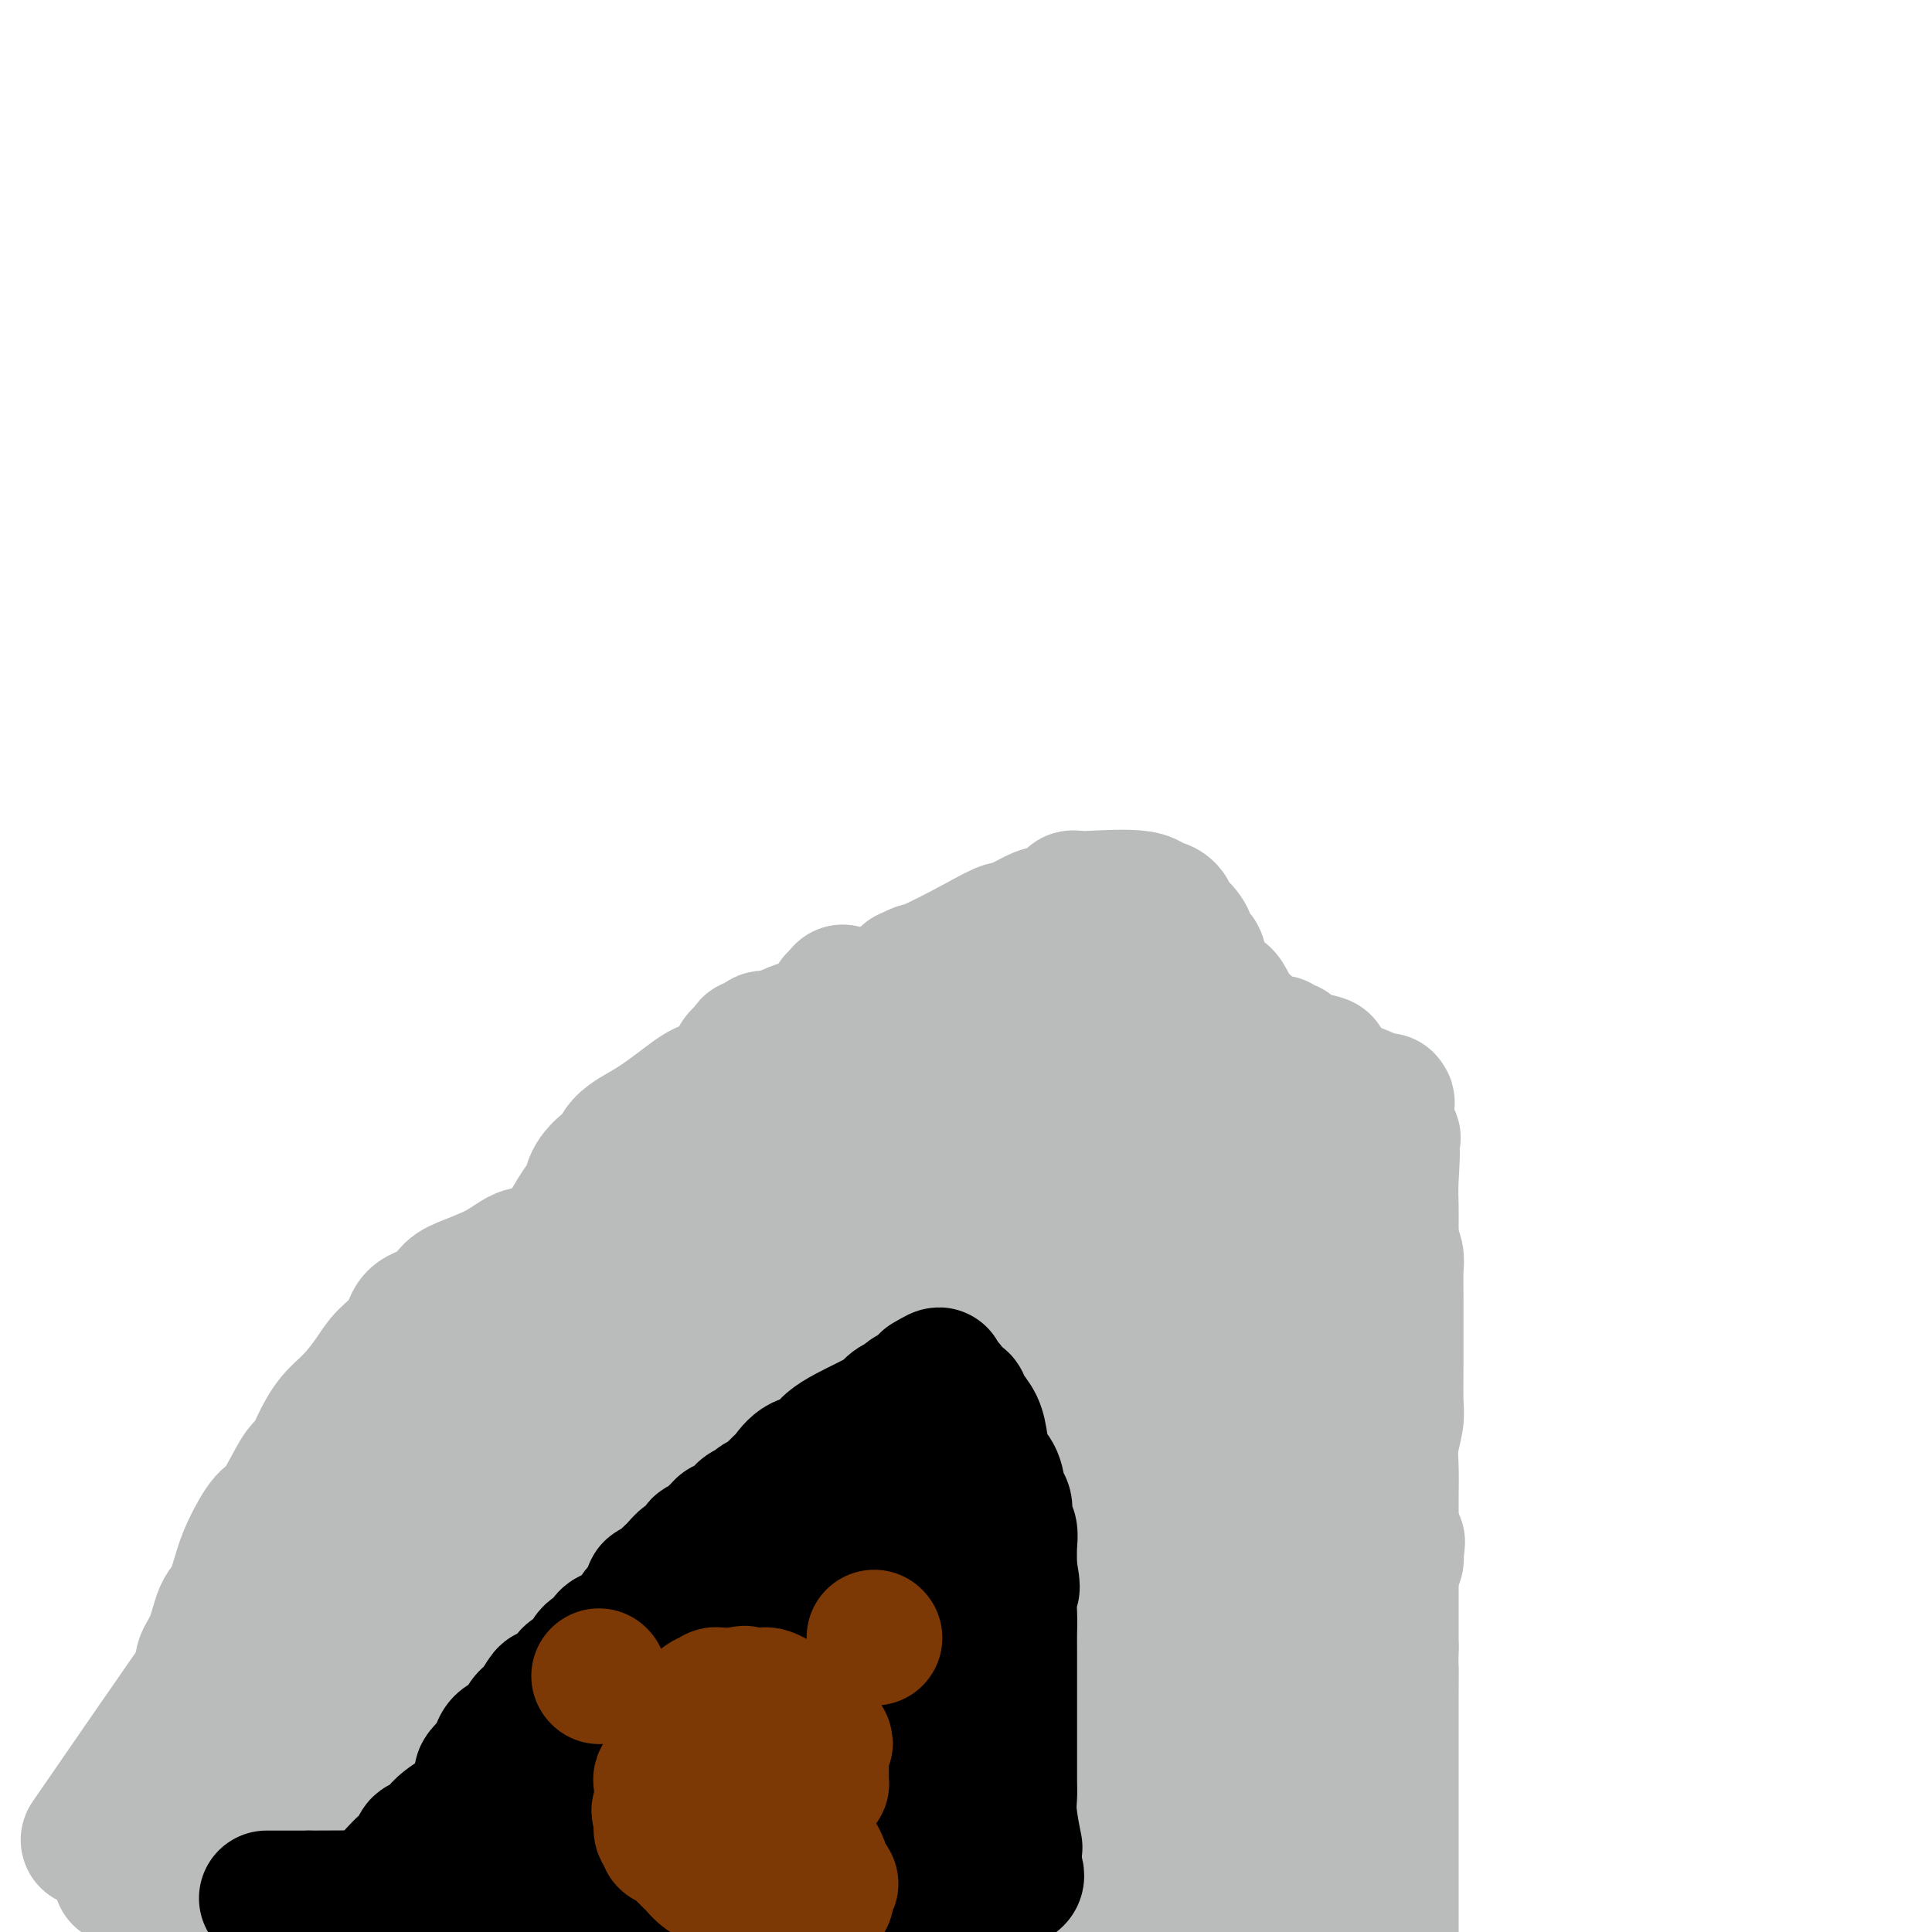 <svg viewBox='0 0 400 400' version='1.1' xmlns='http://www.w3.org/2000/svg' xmlns:xlink='http://www.w3.org/1999/xlink'><g fill='none' stroke='#BABBBB' stroke-width='28' stroke-linecap='round' stroke-linejoin='round'><path d='M119,385c0.000,0.000 203.000,69.000 203,69'/><path d='M77,398c0.101,-0.117 0.202,-0.235 0,-1c-0.202,-0.765 -0.705,-2.178 1,-6c1.705,-3.822 5.620,-10.054 8,-15c2.380,-4.946 3.225,-8.608 4,-11c0.775,-2.392 1.479,-3.516 2,-5c0.521,-1.484 0.860,-3.329 1,-4c0.140,-0.671 0.081,-0.169 0,0c-0.081,0.169 -0.183,0.006 0,-1c0.183,-1.006 0.650,-2.853 1,-4c0.350,-1.147 0.581,-1.593 1,-4c0.419,-2.407 1.026,-6.775 2,-10c0.974,-3.225 2.317,-5.306 3,-7c0.683,-1.694 0.708,-3.001 1,-4c0.292,-0.999 0.852,-1.692 1,-2c0.148,-0.308 -0.115,-0.233 0,-1c0.115,-0.767 0.609,-2.377 1,-3c0.391,-0.623 0.679,-0.261 1,-1c0.321,-0.739 0.674,-2.580 1,-4c0.326,-1.420 0.626,-2.421 1,-3c0.374,-0.579 0.821,-0.737 1,-1c0.179,-0.263 0.089,-0.632 0,-1'/><path d='M107,310c4.585,-13.624 1.049,-3.684 1,-2c-0.049,1.684 3.391,-4.890 5,-8c1.609,-3.110 1.387,-2.758 2,-4c0.613,-1.242 2.061,-4.077 3,-6c0.939,-1.923 1.368,-2.933 2,-4c0.632,-1.067 1.465,-2.190 2,-3c0.535,-0.810 0.771,-1.307 1,-2c0.229,-0.693 0.451,-1.581 1,-3c0.549,-1.419 1.425,-3.367 2,-5c0.575,-1.633 0.850,-2.950 1,-4c0.150,-1.050 0.177,-1.831 1,-3c0.823,-1.169 2.444,-2.725 3,-4c0.556,-1.275 0.048,-2.270 0,-3c-0.048,-0.730 0.363,-1.196 1,-2c0.637,-0.804 1.500,-1.947 2,-3c0.500,-1.053 0.637,-2.015 1,-3c0.363,-0.985 0.951,-1.992 2,-3c1.049,-1.008 2.557,-2.018 3,-3c0.443,-0.982 -0.181,-1.937 0,-3c0.181,-1.063 1.166,-2.234 2,-3c0.834,-0.766 1.515,-1.128 2,-2c0.485,-0.872 0.773,-2.254 1,-3c0.227,-0.746 0.394,-0.854 1,-2c0.606,-1.146 1.651,-3.329 2,-4c0.349,-0.671 0.001,0.171 0,0c-0.001,-0.171 0.346,-1.354 1,-2c0.654,-0.646 1.615,-0.756 2,-1c0.385,-0.244 0.192,-0.622 0,-1'/><path d='M151,224c7.255,-13.729 3.393,-5.052 2,-2c-1.393,3.052 -0.317,0.479 0,-1c0.317,-1.479 -0.126,-1.863 0,-2c0.126,-0.137 0.821,-0.026 1,0c0.179,0.026 -0.159,-0.034 0,0c0.159,0.034 0.816,0.163 1,0c0.184,-0.163 -0.106,-0.618 0,-1c0.106,-0.382 0.606,-0.691 1,-1c0.394,-0.309 0.682,-0.617 1,-1c0.318,-0.383 0.667,-0.840 1,-1c0.333,-0.160 0.650,-0.022 1,0c0.350,0.022 0.734,-0.070 1,0c0.266,0.070 0.416,0.303 1,0c0.584,-0.303 1.602,-1.143 4,-2c2.398,-0.857 6.176,-1.732 8,-2c1.824,-0.268 1.695,0.072 2,0c0.305,-0.072 1.043,-0.555 2,-1c0.957,-0.445 2.131,-0.851 3,-1c0.869,-0.149 1.433,-0.040 2,0c0.567,0.040 1.139,0.011 2,0c0.861,-0.011 2.013,-0.003 3,0c0.987,0.003 1.808,0.001 3,0c1.192,-0.001 2.753,-0.000 4,0c1.247,0.000 2.179,0.000 3,0c0.821,-0.000 1.529,-0.001 2,0c0.471,0.001 0.703,0.004 1,0c0.297,-0.004 0.657,-0.015 1,0c0.343,0.015 0.669,0.056 1,0c0.331,-0.056 0.666,-0.207 1,0c0.334,0.207 0.667,0.774 1,1c0.333,0.226 0.667,0.113 1,0'/><path d='M205,210c3.982,0.171 1.436,0.098 1,0c-0.436,-0.098 1.237,-0.219 2,0c0.763,0.219 0.616,0.780 1,1c0.384,0.220 1.300,0.100 2,0c0.700,-0.100 1.183,-0.181 2,0c0.817,0.181 1.970,0.623 3,1c1.030,0.377 1.939,0.690 3,1c1.061,0.310 2.273,0.619 4,1c1.727,0.381 3.969,0.834 5,1c1.031,0.166 0.850,0.043 1,0c0.150,-0.043 0.629,-0.008 1,0c0.371,0.008 0.633,-0.012 1,0c0.367,0.012 0.837,0.056 2,0c1.163,-0.056 3.018,-0.212 6,0c2.982,0.212 7.089,0.793 11,1c3.911,0.207 7.625,0.039 10,0c2.375,-0.039 3.411,0.050 4,0c0.589,-0.050 0.732,-0.238 1,0c0.268,0.238 0.663,0.901 1,1c0.337,0.099 0.616,-0.365 1,0c0.384,0.365 0.873,1.560 1,2c0.127,0.440 -0.106,0.126 0,0c0.106,-0.126 0.553,-0.063 1,0'/><path d='M269,219c9.857,1.632 2.500,1.210 0,1c-2.500,-0.210 -0.144,-0.210 1,0c1.144,0.210 1.076,0.628 1,1c-0.076,0.372 -0.158,0.697 0,1c0.158,0.303 0.558,0.583 1,1c0.442,0.417 0.927,0.969 1,1c0.073,0.031 -0.265,-0.459 0,0c0.265,0.459 1.131,1.868 2,3c0.869,1.132 1.739,1.986 2,3c0.261,1.014 -0.087,2.189 0,3c0.087,0.811 0.610,1.258 1,2c0.390,0.742 0.648,1.777 1,2c0.352,0.223 0.798,-0.367 1,1c0.202,1.367 0.158,4.691 0,6c-0.158,1.309 -0.431,0.604 0,1c0.431,0.396 1.565,1.893 2,4c0.435,2.107 0.169,4.823 0,6c-0.169,1.177 -0.241,0.816 0,2c0.241,1.184 0.797,3.914 1,6c0.203,2.086 0.054,3.527 0,5c-0.054,1.473 -0.015,2.976 0,4c0.015,1.024 0.004,1.569 0,2c-0.004,0.431 -0.001,0.747 0,1c0.001,0.253 -0.001,0.441 0,1c0.001,0.559 0.004,1.487 0,2c-0.004,0.513 -0.015,0.611 0,1c0.015,0.389 0.057,1.068 0,2c-0.057,0.932 -0.211,2.116 0,3c0.211,0.884 0.788,1.469 1,3c0.212,1.531 0.061,4.009 0,6c-0.061,1.991 -0.030,3.496 0,5'/><path d='M284,298c0.249,8.394 -0.130,4.879 0,5c0.130,0.121 0.767,3.878 1,6c0.233,2.122 0.062,2.610 0,3c-0.062,0.390 -0.017,0.681 0,1c0.017,0.319 0.004,0.667 0,1c-0.004,0.333 -0.001,0.652 0,1c0.001,0.348 0.000,0.726 0,1c-0.000,0.274 -0.000,0.444 0,1c0.000,0.556 0.000,1.497 0,3c-0.000,1.503 -0.000,3.569 0,5c0.000,1.431 0.000,2.229 0,3c-0.000,0.771 -0.000,1.517 0,2c0.000,0.483 0.000,0.703 0,1c-0.000,0.297 -0.000,0.671 0,1c0.000,0.329 0.000,0.614 0,1c-0.000,0.386 -0.000,0.874 0,1c0.000,0.126 0.000,-0.109 0,0c-0.000,0.109 -0.000,0.560 0,1c0.000,0.440 0.000,0.867 0,1c-0.000,0.133 -0.000,-0.027 0,1c0.000,1.027 0.000,3.242 0,5c-0.000,1.758 -0.000,3.058 0,5c0.000,1.942 0.000,4.527 0,6c-0.000,1.473 -0.000,1.834 0,3c0.000,1.166 0.000,3.137 0,4c0.000,0.863 0.000,0.617 0,1c0.000,0.383 0.000,1.395 0,2c0.000,0.605 0.000,0.802 0,1'/><path d='M285,364c0.153,10.356 0.034,3.245 0,1c-0.034,-2.245 0.015,0.376 0,2c-0.015,1.624 -0.096,2.251 0,3c0.096,0.749 0.369,1.620 0,3c-0.369,1.380 -1.381,3.267 -2,5c-0.619,1.733 -0.846,3.310 -1,4c-0.154,0.690 -0.234,0.494 -1,3c-0.766,2.506 -2.219,7.716 -4,12c-1.781,4.284 -3.891,7.642 -6,11'/><path d='M73,394c-0.107,-0.190 -0.214,-0.379 -1,-1c-0.786,-0.621 -2.252,-1.673 -3,-2c-0.748,-0.327 -0.778,0.071 -1,0c-0.222,-0.071 -0.636,-0.610 -1,-1c-0.364,-0.390 -0.679,-0.630 -1,-1c-0.321,-0.370 -0.650,-0.870 -1,-1c-0.350,-0.130 -0.721,0.108 -1,0c-0.279,-0.108 -0.464,-0.564 -1,-1c-0.536,-0.436 -1.421,-0.853 -2,-1c-0.579,-0.147 -0.852,-0.024 -1,0c-0.148,0.024 -0.172,-0.050 0,0c0.172,0.050 0.541,0.224 0,0c-0.541,-0.224 -1.990,-0.845 -3,-1c-1.010,-0.155 -1.580,0.154 -2,0c-0.420,-0.154 -0.689,-0.773 -1,-1c-0.311,-0.227 -0.665,-0.061 -1,0c-0.335,0.061 -0.652,0.017 -1,0c-0.348,-0.017 -0.726,-0.007 -1,0c-0.274,0.007 -0.445,0.012 -1,0c-0.555,-0.012 -1.496,-0.042 -2,0c-0.504,0.042 -0.573,0.155 -1,0c-0.427,-0.155 -1.214,-0.577 -2,-1'/><path d='M45,383c-3.308,-0.560 -2.578,0.038 -3,0c-0.422,-0.038 -1.995,-0.714 -3,-1c-1.005,-0.286 -1.442,-0.182 -2,0c-0.558,0.182 -1.238,0.441 -2,0c-0.762,-0.441 -1.606,-1.580 -3,-2c-1.394,-0.420 -3.339,-0.119 -4,0c-0.661,0.119 -0.039,0.055 0,0c0.039,-0.055 -0.505,-0.101 -1,0c-0.495,0.101 -0.942,0.350 -1,0c-0.058,-0.350 0.273,-1.300 0,-1c-0.273,0.300 -1.150,1.850 0,-1c1.150,-2.850 4.329,-10.100 6,-14c1.671,-3.900 1.836,-4.450 2,-5'/><path d='M34,359c2.788,-5.229 5.758,-8.801 7,-11c1.242,-2.199 0.756,-3.025 1,-4c0.244,-0.975 1.219,-2.100 2,-4c0.781,-1.900 1.367,-4.576 2,-6c0.633,-1.424 1.312,-1.598 2,-3c0.688,-1.402 1.385,-4.033 2,-6c0.615,-1.967 1.148,-3.270 2,-5c0.852,-1.730 2.023,-3.886 3,-5c0.977,-1.114 1.758,-1.186 3,-3c1.242,-1.814 2.943,-5.369 4,-7c1.057,-1.631 1.469,-1.339 2,-2c0.531,-0.661 1.179,-2.276 2,-4c0.821,-1.724 1.813,-3.555 3,-5c1.187,-1.445 2.567,-2.502 4,-4c1.433,-1.498 2.918,-3.436 4,-5c1.082,-1.564 1.760,-2.755 3,-4c1.240,-1.245 3.042,-2.545 4,-4c0.958,-1.455 1.074,-3.063 2,-4c0.926,-0.937 2.663,-1.201 4,-2c1.337,-0.799 2.273,-2.134 3,-3c0.727,-0.866 1.243,-1.263 3,-2c1.757,-0.737 4.753,-1.815 7,-3c2.247,-1.185 3.745,-2.477 5,-3c1.255,-0.523 2.268,-0.277 4,-1c1.732,-0.723 4.184,-2.416 5,-3c0.816,-0.584 -0.003,-0.059 0,0c0.003,0.059 0.830,-0.349 2,-1c1.170,-0.651 2.685,-1.546 4,-2c1.315,-0.454 2.431,-0.468 3,-1c0.569,-0.532 0.591,-1.580 1,-2c0.409,-0.420 1.204,-0.210 2,0'/><path d='M129,250c6.833,-3.511 2.417,-0.787 1,0c-1.417,0.787 0.165,-0.363 1,-1c0.835,-0.637 0.923,-0.762 1,-1c0.077,-0.238 0.142,-0.588 1,-1c0.858,-0.412 2.510,-0.884 4,-2c1.490,-1.116 2.817,-2.876 4,-4c1.183,-1.124 2.220,-1.613 3,-2c0.780,-0.387 1.301,-0.673 2,-1c0.699,-0.327 1.575,-0.697 2,-1c0.425,-0.303 0.397,-0.539 1,-1c0.603,-0.461 1.835,-1.145 4,-2c2.165,-0.855 5.263,-1.879 7,-3c1.737,-1.121 2.114,-2.339 3,-3c0.886,-0.661 2.283,-0.766 3,-1c0.717,-0.234 0.756,-0.597 1,-1c0.244,-0.403 0.693,-0.846 1,-1c0.307,-0.154 0.474,-0.020 1,-1c0.526,-0.980 1.413,-3.075 2,-4c0.587,-0.925 0.875,-0.679 1,-1c0.125,-0.321 0.086,-1.209 0,-2c-0.086,-0.791 -0.220,-1.483 0,-2c0.220,-0.517 0.794,-0.857 1,-2c0.206,-1.143 0.045,-3.090 0,-4c-0.045,-0.910 0.026,-0.783 0,-1c-0.026,-0.217 -0.150,-0.776 0,-1c0.150,-0.224 0.575,-0.112 1,0'/><path d='M174,207c1.082,-3.091 -0.213,-0.817 1,0c1.213,0.817 4.935,0.177 8,0c3.065,-0.177 5.472,0.110 9,0c3.528,-0.110 8.178,-0.618 12,-1c3.822,-0.382 6.817,-0.638 10,-1c3.183,-0.362 6.555,-0.829 9,-1c2.445,-0.171 3.964,-0.046 5,0c1.036,0.046 1.589,0.012 2,0c0.411,-0.012 0.681,-0.003 1,0c0.319,0.003 0.686,0.001 1,0c0.314,-0.001 0.576,0.000 1,0c0.424,-0.000 1.011,-0.002 2,0c0.989,0.002 2.379,0.009 4,0c1.621,-0.009 3.474,-0.033 5,0c1.526,0.033 2.725,0.122 4,0c1.275,-0.122 2.625,-0.454 3,0c0.375,0.454 -0.225,1.693 0,2c0.225,0.307 1.275,-0.318 2,0c0.725,0.318 1.127,1.580 2,3c0.873,1.420 2.219,2.997 6,6c3.781,3.003 9.997,7.432 14,10c4.003,2.568 5.795,3.276 7,4c1.205,0.724 1.824,1.464 2,2c0.176,0.536 -0.093,0.867 0,1c0.093,0.133 0.546,0.066 1,0'/><path d='M285,232c5.652,5.059 2.782,3.706 2,3c-0.782,-0.706 0.523,-0.765 1,1c0.477,1.765 0.127,5.354 0,8c-0.127,2.646 -0.030,4.351 0,6c0.030,1.649 -0.006,3.244 0,4c0.006,0.756 0.054,0.674 0,1c-0.054,0.326 -0.211,1.062 0,2c0.211,0.938 0.788,2.080 1,3c0.212,0.920 0.057,1.618 0,3c-0.057,1.382 -0.015,3.448 0,5c0.015,1.552 0.005,2.591 0,4c-0.005,1.409 -0.005,3.187 0,5c0.005,1.813 0.015,3.659 0,6c-0.015,2.341 -0.057,5.177 0,7c0.057,1.823 0.211,2.633 0,4c-0.211,1.367 -0.789,3.293 -1,5c-0.211,1.707 -0.057,3.196 0,5c0.057,1.804 0.015,3.921 0,6c-0.015,2.079 -0.004,4.118 0,6c0.004,1.882 0.001,3.606 0,5c-0.001,1.394 -0.000,2.456 0,4c0.000,1.544 0.000,3.570 0,5c-0.000,1.430 -0.000,2.266 0,4c0.000,1.734 0.000,4.367 0,7'/><path d='M288,341c-0.155,13.480 -0.041,6.681 0,5c0.041,-1.681 0.011,1.754 0,5c-0.011,3.246 -0.003,6.301 0,9c0.003,2.699 0.001,5.043 0,7c-0.001,1.957 -0.000,3.529 0,5c0.000,1.471 0.000,2.842 0,4c-0.000,1.158 -0.000,2.102 0,3c0.000,0.898 0.000,1.748 0,3c-0.000,1.252 -0.000,2.904 0,4c0.000,1.096 0.000,1.634 0,3c-0.000,1.366 -0.000,3.560 0,5c0.000,1.440 0.000,2.126 0,3c-0.000,0.874 -0.000,1.937 0,3'/><path d='M253,399c0.000,0.000 0.000,0.000 0,0c0.000,0.000 0.000,0.000 0,0'/><path d='M73,397c-0.446,-0.000 -0.892,-0.000 -1,0c-0.108,0.000 0.122,0.000 -1,0c-1.122,-0.000 -3.597,-0.000 -5,0c-1.403,0.000 -1.733,0.000 -2,0c-0.267,-0.000 -0.470,-0.000 -1,0c-0.530,0.000 -1.388,0.000 -2,0c-0.612,-0.000 -0.977,-0.000 -1,0c-0.023,0.000 0.298,0.000 0,0c-0.298,-0.000 -1.214,-0.000 -2,0c-0.786,0.000 -1.440,0.000 -2,0c-0.560,-0.000 -1.025,-0.000 -1,0c0.025,0.000 0.541,0.000 0,0c-0.541,-0.000 -2.138,-0.000 -3,0c-0.862,0.000 -0.989,0.001 -1,0c-0.011,-0.001 0.096,-0.003 0,0c-0.096,0.003 -0.393,0.012 -1,0c-0.607,-0.012 -1.524,-0.044 -2,0c-0.476,0.044 -0.513,0.166 -1,0c-0.487,-0.166 -1.425,-0.619 -2,-1c-0.575,-0.381 -0.788,-0.691 -1,-1'/><path d='M44,395c-4.644,-0.309 -1.754,-0.082 -1,0c0.754,0.082 -0.628,0.020 -1,0c-0.372,-0.020 0.265,0.001 0,0c-0.265,-0.001 -1.434,-0.024 -2,0c-0.566,0.024 -0.530,0.095 -1,0c-0.470,-0.095 -1.446,-0.356 -2,-1c-0.554,-0.644 -0.684,-1.672 -1,-2c-0.316,-0.328 -0.816,0.042 -1,0c-0.184,-0.042 -0.052,-0.497 0,-1c0.052,-0.503 0.025,-1.053 0,-2c-0.025,-0.947 -0.048,-2.292 0,-4c0.048,-1.708 0.167,-3.778 1,-6c0.833,-2.222 2.378,-4.596 6,-10c3.622,-5.404 9.319,-13.839 12,-18c2.681,-4.161 2.346,-4.049 4,-6c1.654,-1.951 5.297,-5.964 9,-10c3.703,-4.036 7.467,-8.095 9,-10c1.533,-1.905 0.834,-1.657 1,-2c0.166,-0.343 1.197,-1.279 2,-2c0.803,-0.721 1.378,-1.228 2,-2c0.622,-0.772 1.289,-1.808 2,-3c0.711,-1.192 1.464,-2.541 3,-4c1.536,-1.459 3.853,-3.027 5,-4c1.147,-0.973 1.122,-1.349 2,-2c0.878,-0.651 2.658,-1.575 4,-3c1.342,-1.425 2.246,-3.351 3,-5c0.754,-1.649 1.357,-3.021 2,-4c0.643,-0.979 1.327,-1.565 2,-3c0.673,-1.435 1.337,-3.717 2,-6'/><path d='M106,285c1.879,-3.526 2.076,-3.341 2,-4c-0.076,-0.659 -0.424,-2.164 0,-3c0.424,-0.836 1.620,-1.005 2,-2c0.380,-0.995 -0.058,-2.817 0,-4c0.058,-1.183 0.611,-1.728 1,-2c0.389,-0.272 0.616,-0.272 1,-1c0.384,-0.728 0.927,-2.185 1,-3c0.073,-0.815 -0.325,-0.989 0,-2c0.325,-1.011 1.371,-2.859 2,-4c0.629,-1.141 0.839,-1.573 1,-2c0.161,-0.427 0.273,-0.848 1,-2c0.727,-1.152 2.071,-3.035 3,-4c0.929,-0.965 1.444,-1.011 2,-2c0.556,-0.989 1.152,-2.921 2,-4c0.848,-1.079 1.948,-1.306 3,-2c1.052,-0.694 2.057,-1.854 3,-3c0.943,-1.146 1.823,-2.276 3,-3c1.177,-0.724 2.653,-1.042 4,-2c1.347,-0.958 2.567,-2.556 4,-4c1.433,-1.444 3.078,-2.733 5,-4c1.922,-1.267 4.121,-2.510 7,-4c2.879,-1.490 6.439,-3.225 9,-5c2.561,-1.775 4.123,-3.590 6,-5c1.877,-1.410 4.071,-2.415 7,-4c2.929,-1.585 6.595,-3.749 9,-5c2.405,-1.251 3.550,-1.590 4,-2c0.450,-0.410 0.206,-0.892 0,-1c-0.206,-0.108 -0.375,0.157 0,0c0.375,-0.157 1.293,-0.734 2,-1c0.707,-0.266 1.202,-0.219 3,-1c1.798,-0.781 4.899,-2.391 8,-4'/><path d='M201,196c9.768,-5.461 6.688,-3.112 7,-3c0.312,0.112 4.016,-2.012 6,-3c1.984,-0.988 2.247,-0.839 3,-1c0.753,-0.161 1.996,-0.632 3,-1c1.004,-0.368 1.770,-0.634 2,-1c0.230,-0.366 -0.075,-0.832 0,-1c0.075,-0.168 0.531,-0.038 1,0c0.469,0.038 0.952,-0.018 1,0c0.048,0.018 -0.338,0.109 2,0c2.338,-0.109 7.401,-0.418 10,0c2.599,0.418 2.733,1.564 3,2c0.267,0.436 0.667,0.162 1,0c0.333,-0.162 0.600,-0.213 1,0c0.400,0.213 0.935,0.690 1,1c0.065,0.310 -0.338,0.454 0,1c0.338,0.546 1.419,1.493 2,2c0.581,0.507 0.663,0.572 1,1c0.337,0.428 0.931,1.217 1,2c0.069,0.783 -0.385,1.558 0,2c0.385,0.442 1.608,0.549 2,1c0.392,0.451 -0.049,1.245 0,2c0.049,0.755 0.588,1.470 1,2c0.412,0.530 0.698,0.874 1,2c0.302,1.126 0.620,3.034 1,5c0.380,1.966 0.823,3.990 1,5c0.177,1.010 0.089,1.005 0,1'/><path d='M252,215c0.620,2.524 0.170,0.332 0,0c-0.170,-0.332 -0.060,1.194 0,2c0.060,0.806 0.069,0.890 0,1c-0.069,0.110 -0.216,0.246 0,1c0.216,0.754 0.794,2.126 1,3c0.206,0.874 0.041,1.251 0,2c-0.041,0.749 0.042,1.869 0,3c-0.042,1.131 -0.207,2.273 0,3c0.207,0.727 0.788,1.040 1,3c0.212,1.960 0.057,5.566 0,8c-0.057,2.434 -0.015,3.697 0,5c0.015,1.303 0.004,2.646 0,4c-0.004,1.354 -0.001,2.719 0,4c0.001,1.281 0.000,2.479 0,4c-0.000,1.521 -0.000,3.365 0,5c0.000,1.635 0.000,3.062 0,4c-0.000,0.938 -0.000,1.389 0,2c0.000,0.611 0.001,1.383 0,2c-0.001,0.617 -0.002,1.079 0,2c0.002,0.921 0.009,2.300 0,3c-0.009,0.700 -0.032,0.721 0,2c0.032,1.279 0.120,3.818 0,6c-0.120,2.182 -0.450,4.008 -1,6c-0.550,1.992 -1.322,4.151 -2,6c-0.678,1.849 -1.261,3.389 -2,5c-0.739,1.611 -1.632,3.295 -2,5c-0.368,1.705 -0.209,3.432 -1,6c-0.791,2.568 -2.532,5.977 -4,9c-1.468,3.023 -2.665,5.660 -4,9c-1.335,3.340 -2.810,7.383 -4,11c-1.190,3.617 -2.095,6.809 -3,10'/><path d='M231,351c-4.178,10.907 -3.123,4.676 -3,3c0.123,-1.676 -0.684,1.204 -1,3c-0.316,1.796 -0.140,2.508 0,3c0.140,0.492 0.244,0.765 0,1c-0.244,0.235 -0.835,0.432 -1,1c-0.165,0.568 0.095,1.509 0,2c-0.095,0.491 -0.547,0.534 -1,1c-0.453,0.466 -0.909,1.355 -1,2c-0.091,0.645 0.183,1.045 0,2c-0.183,0.955 -0.823,2.464 -1,3c-0.177,0.536 0.110,0.097 0,1c-0.110,0.903 -0.618,3.146 -1,5c-0.382,1.854 -0.638,3.318 -1,4c-0.362,0.682 -0.829,0.583 -1,2c-0.171,1.417 -0.046,4.349 0,6c0.046,1.651 0.012,2.021 0,3c-0.012,0.979 -0.004,2.565 0,4c0.004,1.435 0.002,2.717 0,4'/><path d='M198,396c0.000,0.000 0.000,0.000 0,0c0.000,0.000 0.000,0.000 0,0'/><path d='M50,395c0.030,-1.174 0.061,-2.347 0,-3c-0.061,-0.653 -0.212,-0.785 0,-3c0.212,-2.215 0.789,-6.514 1,-9c0.211,-2.486 0.057,-3.158 0,-4c-0.057,-0.842 -0.016,-1.854 0,-3c0.016,-1.146 0.007,-2.427 0,-4c-0.007,-1.573 -0.012,-3.437 0,-5c0.012,-1.563 0.040,-2.825 0,-4c-0.040,-1.175 -0.148,-2.262 0,-3c0.148,-0.738 0.552,-1.128 1,-2c0.448,-0.872 0.940,-2.225 1,-3c0.060,-0.775 -0.313,-0.973 0,-2c0.313,-1.027 1.312,-2.883 2,-4c0.688,-1.117 1.065,-1.495 1,-2c-0.065,-0.505 -0.573,-1.137 0,-2c0.573,-0.863 2.225,-1.956 3,-3c0.775,-1.044 0.672,-2.039 1,-3c0.328,-0.961 1.085,-1.887 2,-3c0.915,-1.113 1.988,-2.412 3,-4c1.012,-1.588 1.965,-3.466 3,-5c1.035,-1.534 2.153,-2.724 3,-4c0.847,-1.276 1.424,-2.638 2,-4'/><path d='M73,316c3.318,-4.660 3.111,-3.309 4,-4c0.889,-0.691 2.872,-3.422 4,-5c1.128,-1.578 1.400,-2.003 3,-4c1.600,-1.997 4.528,-5.567 6,-8c1.472,-2.433 1.490,-3.728 2,-5c0.510,-1.272 1.514,-2.519 3,-4c1.486,-1.481 3.456,-3.195 5,-5c1.544,-1.805 2.664,-3.702 4,-6c1.336,-2.298 2.889,-4.996 4,-7c1.111,-2.004 1.779,-3.313 3,-5c1.221,-1.687 2.993,-3.752 4,-5c1.007,-1.248 1.247,-1.677 2,-3c0.753,-1.323 2.019,-3.538 3,-5c0.981,-1.462 1.678,-2.169 2,-3c0.322,-0.831 0.271,-1.785 1,-3c0.729,-1.215 2.239,-2.692 3,-3c0.761,-0.308 0.774,0.552 1,0c0.226,-0.552 0.665,-2.517 2,-4c1.335,-1.483 3.566,-2.485 6,-4c2.434,-1.515 5.070,-3.543 7,-5c1.930,-1.457 3.154,-2.342 5,-3c1.846,-0.658 4.315,-1.089 6,-2c1.685,-0.911 2.586,-2.303 4,-3c1.414,-0.697 3.342,-0.698 5,-1c1.658,-0.302 3.045,-0.903 4,-1c0.955,-0.097 1.476,0.310 3,0c1.524,-0.310 4.049,-1.337 6,-2c1.951,-0.663 3.327,-0.961 5,-1c1.673,-0.039 3.643,0.182 5,0c1.357,-0.182 2.102,-0.766 3,-1c0.898,-0.234 1.949,-0.117 3,0'/><path d='M191,214c5.661,-0.990 2.815,-0.464 2,-1c-0.815,-0.536 0.403,-2.134 1,0c0.597,2.134 0.575,7.999 -1,19c-1.575,11.001 -4.702,27.137 -8,40c-3.298,12.863 -6.768,22.453 -9,30c-2.232,7.547 -3.226,13.052 -5,18c-1.774,4.948 -4.329,9.340 -6,13c-1.671,3.660 -2.458,6.588 -4,10c-1.542,3.412 -3.840,7.308 -6,11c-2.160,3.692 -4.181,7.180 -6,11c-1.819,3.820 -3.436,7.972 -5,11c-1.564,3.028 -3.075,4.931 -6,8c-2.925,3.069 -7.264,7.306 -12,12c-4.736,4.694 -9.868,9.847 -15,15'/><path d='M97,369c-0.358,1.479 -0.717,2.958 0,0c0.717,-2.958 2.508,-10.353 4,-16c1.492,-5.647 2.683,-9.546 5,-15c2.317,-5.454 5.760,-12.463 8,-17c2.240,-4.537 3.277,-6.601 7,-11c3.723,-4.399 10.131,-11.131 15,-16c4.869,-4.869 8.198,-7.873 12,-11c3.802,-3.127 8.075,-6.377 12,-9c3.925,-2.623 7.500,-4.619 11,-6c3.500,-1.381 6.925,-2.147 10,-3c3.075,-0.853 5.801,-1.792 7,-2c1.199,-0.208 0.872,0.316 1,0c0.128,-0.316 0.712,-1.471 1,1c0.288,2.471 0.279,8.567 0,16c-0.279,7.433 -0.828,16.203 -2,24c-1.172,7.797 -2.966,14.620 -5,22c-2.034,7.380 -4.309,15.316 -6,21c-1.691,5.684 -2.798,9.117 -5,13c-2.202,3.883 -5.497,8.216 -9,13c-3.503,4.784 -7.212,10.019 -11,13c-3.788,2.981 -7.654,3.709 -22,10c-14.346,6.291 -39.173,18.146 -64,30'/><path d='M21,377c-2.352,3.417 -4.704,6.834 0,0c4.704,-6.834 16.463,-23.920 25,-36c8.537,-12.080 13.853,-19.156 18,-24c4.147,-4.844 7.125,-7.457 12,-12c4.875,-4.543 11.648,-11.017 17,-15c5.352,-3.983 9.284,-5.474 15,-8c5.716,-2.526 13.216,-6.088 23,-9c9.784,-2.912 21.850,-5.174 31,-7c9.150,-1.826 15.383,-3.218 22,-4c6.617,-0.782 13.619,-0.956 18,-1c4.381,-0.044 6.140,0.042 9,0c2.860,-0.042 6.819,-0.213 9,0c2.181,0.213 2.583,0.810 3,1c0.417,0.190 0.848,-0.028 1,0c0.152,0.028 0.025,0.301 0,1c-0.025,0.699 0.050,1.825 0,5c-0.050,3.175 -0.227,8.398 -1,13c-0.773,4.602 -2.144,8.583 -4,13c-1.856,4.417 -4.198,9.272 -6,14c-1.802,4.728 -3.063,9.331 -5,13c-1.937,3.669 -4.551,6.404 -8,11c-3.449,4.596 -7.732,11.053 -12,16c-4.268,4.947 -8.521,8.385 -13,12c-4.479,3.615 -9.185,7.407 -13,10c-3.815,2.593 -6.740,3.988 -9,5c-2.260,1.012 -3.854,1.641 -5,2c-1.146,0.359 -1.843,0.447 -2,0c-0.157,-0.447 0.227,-1.428 0,-1c-0.227,0.428 -1.065,2.265 -1,0c0.065,-2.265 1.032,-8.633 2,-15'/><path d='M147,361c1.302,-6.170 3.558,-14.096 8,-26c4.442,-11.904 11.071,-27.785 16,-41c4.929,-13.215 8.158,-23.762 11,-31c2.842,-7.238 5.298,-11.166 7,-14c1.702,-2.834 2.650,-4.575 4,-6c1.350,-1.425 3.102,-2.535 4,-4c0.898,-1.465 0.941,-3.285 5,-6c4.059,-2.715 12.132,-6.324 18,-8c5.868,-1.676 9.530,-1.420 16,-2c6.470,-0.580 15.748,-1.997 23,-2c7.252,-0.003 12.479,1.408 17,3c4.521,1.592 8.338,3.365 10,4c1.662,0.635 1.170,0.134 1,0c-0.170,-0.134 -0.019,0.101 0,0c0.019,-0.101 -0.096,-0.539 0,1c0.096,1.539 0.403,5.053 -2,12c-2.403,6.947 -7.514,17.326 -10,22c-2.486,4.674 -2.345,3.643 -5,7c-2.655,3.357 -8.106,11.102 -15,20c-6.894,8.898 -15.231,18.949 -22,27c-6.769,8.051 -11.968,14.101 -19,20c-7.032,5.899 -15.895,11.646 -26,19c-10.105,7.354 -21.450,16.315 -30,22c-8.550,5.685 -14.305,8.095 -20,11c-5.695,2.905 -11.331,6.304 -15,8c-3.669,1.696 -5.373,1.687 -6,2c-0.627,0.313 -0.179,0.946 0,0c0.179,-0.946 0.090,-3.473 0,-6'/><path d='M117,393c0.886,-5.827 3.101,-17.395 8,-32c4.899,-14.605 12.483,-32.246 19,-46c6.517,-13.754 11.968,-23.621 17,-32c5.032,-8.379 9.644,-15.270 13,-20c3.356,-4.730 5.456,-7.300 7,-9c1.544,-1.700 2.533,-2.531 3,-3c0.467,-0.469 0.413,-0.577 1,-1c0.587,-0.423 1.814,-1.163 3,-2c1.186,-0.837 2.332,-1.772 6,-3c3.668,-1.228 9.858,-2.748 15,-4c5.142,-1.252 9.236,-2.234 13,-3c3.764,-0.766 7.197,-1.316 10,-2c2.803,-0.684 4.974,-1.504 8,-2c3.026,-0.496 6.905,-0.669 9,-1c2.095,-0.331 2.406,-0.821 3,-1c0.594,-0.179 1.472,-0.049 2,0c0.528,0.049 0.706,0.016 1,0c0.294,-0.016 0.706,-0.016 1,0c0.294,0.016 0.472,0.047 1,0c0.528,-0.047 1.408,-0.171 2,0c0.592,0.171 0.897,0.636 1,1c0.103,0.364 0.006,0.628 0,1c-0.006,0.372 0.081,0.852 0,1c-0.081,0.148 -0.329,-0.037 -1,0c-0.671,0.037 -1.763,0.296 -3,0c-1.237,-0.296 -2.618,-1.148 -4,-2'/><path d='M252,233c-2.189,-0.570 -3.662,-0.994 -6,-2c-2.338,-1.006 -5.541,-2.595 -9,-4c-3.459,-1.405 -7.172,-2.626 -9,-3c-1.828,-0.374 -1.769,0.099 -2,0c-0.231,-0.099 -0.752,-0.770 -1,-1c-0.248,-0.230 -0.222,-0.021 -1,0c-0.778,0.021 -2.359,-0.148 -3,0c-0.641,0.148 -0.341,0.611 -3,1c-2.659,0.389 -8.275,0.702 -11,1c-2.725,0.298 -2.557,0.580 -3,1c-0.443,0.420 -1.496,0.976 -2,1c-0.504,0.024 -0.459,-0.485 -1,0c-0.541,0.485 -1.669,1.964 -4,3c-2.331,1.036 -5.866,1.629 -9,3c-3.134,1.371 -5.867,3.519 -9,5c-3.133,1.481 -6.664,2.294 -9,3c-2.336,0.706 -3.475,1.306 -6,3c-2.525,1.694 -6.436,4.484 -9,6c-2.564,1.516 -3.782,1.758 -5,2'/><path d='M150,252c-1.115,1.115 -2.231,2.230 -5,4c-2.769,1.770 -7.193,4.196 -10,6c-2.807,1.804 -3.999,2.988 -5,4c-1.001,1.012 -1.813,1.854 -3,3c-1.187,1.146 -2.750,2.597 -4,4c-1.250,1.403 -2.187,2.758 -4,5c-1.813,2.242 -4.501,5.370 -6,7c-1.499,1.630 -1.807,1.762 -3,3c-1.193,1.238 -3.269,3.583 -5,6c-1.731,2.417 -3.115,4.908 -5,8c-1.885,3.092 -4.270,6.787 -6,10c-1.730,3.213 -2.803,5.945 -4,8c-1.197,2.055 -2.517,3.434 -4,6c-1.483,2.566 -3.129,6.320 -5,9c-1.871,2.680 -3.965,4.285 -6,7c-2.035,2.715 -4.009,6.539 -5,9c-0.991,2.461 -0.997,3.560 -1,4c-0.003,0.440 -0.001,0.220 0,0'/><path d='M67,364c0.000,0.000 0.000,0.000 0,0c0.000,0.000 0.000,0.000 0,0'/><path d='M106,357c-0.918,-0.108 -1.835,-0.216 -2,0c-0.165,0.216 0.423,0.754 0,2c-0.423,1.246 -1.855,3.198 -3,5c-1.145,1.802 -2.001,3.452 -3,5c-0.999,1.548 -2.140,2.994 -3,4c-0.860,1.006 -1.441,1.574 -3,3c-1.559,1.426 -4.098,3.712 -6,6c-1.902,2.288 -3.166,4.577 -5,7c-1.834,2.423 -4.238,4.978 -8,9c-3.762,4.022 -8.881,9.511 -14,15'/><path d='M70,395c-0.944,1.084 -1.888,2.169 0,0c1.888,-2.169 6.607,-7.591 11,-13c4.393,-5.409 8.459,-10.804 14,-18c5.541,-7.196 12.556,-16.194 18,-22c5.444,-5.806 9.316,-8.419 12,-10c2.684,-1.581 4.182,-2.129 5,-3c0.818,-0.871 0.958,-2.067 1,-1c0.042,1.067 -0.013,4.395 0,6c0.013,1.605 0.096,1.486 0,4c-0.096,2.514 -0.369,7.661 0,12c0.369,4.339 1.381,7.870 0,14c-1.381,6.130 -5.154,14.860 -8,20c-2.846,5.140 -4.766,6.692 -6,8c-1.234,1.308 -1.781,2.374 -4,4c-2.219,1.626 -6.109,3.813 -10,6'/><path d='M94,393c-0.502,1.002 -1.004,2.004 0,0c1.004,-2.004 3.514,-7.015 6,-12c2.486,-4.985 4.949,-9.944 8,-14c3.051,-4.056 6.692,-7.207 10,-10c3.308,-2.793 6.284,-5.227 10,-8c3.716,-2.773 8.172,-5.885 13,-9c4.828,-3.115 10.030,-6.232 14,-9c3.970,-2.768 6.710,-5.185 11,-8c4.290,-2.815 10.129,-6.027 14,-8c3.871,-1.973 5.772,-2.707 8,-4c2.228,-1.293 4.783,-3.144 6,-4c1.217,-0.856 1.098,-0.716 1,-1c-0.098,-0.284 -0.174,-0.993 0,-1c0.174,-0.007 0.599,0.688 0,2c-0.599,1.312 -2.223,3.242 -3,4c-0.777,0.758 -0.708,0.345 -3,3c-2.292,2.655 -6.946,8.380 -9,12c-2.054,3.620 -1.509,5.135 -11,13c-9.491,7.865 -29.017,22.079 -39,29c-9.983,6.921 -10.424,6.549 -22,12c-11.576,5.451 -34.288,16.726 -57,28'/><path d='M29,385c-3.464,3.161 -6.928,6.322 0,0c6.928,-6.322 24.246,-22.126 39,-34c14.754,-11.874 26.942,-19.819 36,-26c9.058,-6.181 14.986,-10.598 19,-14c4.014,-3.402 6.113,-5.788 9,-8c2.887,-2.212 6.561,-4.250 8,-5c1.439,-0.750 0.642,-0.213 1,0c0.358,0.213 1.870,0.103 2,0c0.130,-0.103 -1.122,-0.198 1,-2c2.122,-1.802 7.620,-5.310 13,-9c5.380,-3.690 10.643,-7.563 16,-11c5.357,-3.437 10.809,-6.437 16,-10c5.191,-3.563 10.123,-7.688 13,-10c2.877,-2.312 3.699,-2.810 4,-3c0.301,-0.190 0.080,-0.072 1,0c0.920,0.072 2.981,0.096 5,0c2.019,-0.096 3.995,-0.314 8,-1c4.005,-0.686 10.040,-1.841 15,-3c4.960,-1.159 8.845,-2.321 11,-3c2.155,-0.679 2.580,-0.875 3,-1c0.420,-0.125 0.834,-0.179 1,0c0.166,0.179 0.083,0.589 0,1'/><path d='M250,246c6.760,-1.278 1.659,-0.974 0,0c-1.659,0.974 0.124,2.617 0,6c-0.124,3.383 -2.157,8.504 -4,14c-1.843,5.496 -3.498,11.366 -5,17c-1.502,5.634 -2.851,11.032 -4,16c-1.149,4.968 -2.098,9.506 -3,13c-0.902,3.494 -1.758,5.945 -2,7c-0.242,1.055 0.131,0.714 0,1c-0.131,0.286 -0.767,1.199 -1,2c-0.233,0.801 -0.062,1.489 0,2c0.062,0.511 0.017,0.845 0,1c-0.017,0.155 -0.004,0.130 0,0c0.004,-0.130 0.001,-0.365 0,1c-0.001,1.365 -0.000,4.329 0,6c0.000,1.671 0.000,2.049 0,3c-0.000,0.951 -0.000,2.477 0,3c0.000,0.523 0.000,0.045 0,0c-0.000,-0.045 -0.000,0.343 0,1c0.000,0.657 0.000,1.582 0,3c-0.000,1.418 -0.000,3.328 0,5c0.000,1.672 0.000,3.104 0,4c-0.000,0.896 -0.000,1.256 0,2c0.000,0.744 0.000,1.873 0,3c-0.000,1.127 -0.000,2.251 0,3c0.000,0.749 0.000,1.122 0,2c-0.000,0.878 -0.000,2.260 0,3c0.000,0.740 0.000,0.836 0,2c-0.000,1.164 -0.000,3.394 0,5c0.000,1.606 0.000,2.586 0,4c-0.000,1.414 -0.000,3.261 0,5c0.000,1.739 0.000,3.369 0,5'/><path d='M231,385c-0.239,10.347 -0.836,4.716 -1,3c-0.164,-1.716 0.105,0.485 0,2c-0.105,1.515 -0.585,2.344 -1,3c-0.415,0.656 -0.766,1.138 -1,2c-0.234,0.862 -0.353,2.103 -1,3c-0.647,0.897 -1.824,1.448 -3,2'/><path d='M188,392c0.453,1.435 0.906,2.871 0,0c-0.906,-2.871 -3.172,-10.048 -4,-14c-0.828,-3.952 -0.219,-4.680 0,-6c0.219,-1.320 0.048,-3.234 0,-4c-0.048,-0.766 0.027,-0.384 0,-1c-0.027,-0.616 -0.158,-2.229 0,-3c0.158,-0.771 0.604,-0.700 2,-3c1.396,-2.300 3.743,-6.971 6,-11c2.257,-4.029 4.426,-7.415 6,-10c1.574,-2.585 2.553,-4.369 4,-6c1.447,-1.631 3.361,-3.109 4,-4c0.639,-0.891 0.003,-1.194 0,-1c-0.003,0.194 0.626,0.886 0,5c-0.626,4.114 -2.508,11.649 -4,17c-1.492,5.351 -2.594,8.518 -4,13c-1.406,4.482 -3.116,10.281 -5,15c-1.884,4.719 -3.942,8.360 -6,12'/><path d='M187,391c-4.333,11.667 -5.667,10.333 -7,9'/><path d='M175,394c-0.681,1.509 -1.362,3.019 0,0c1.362,-3.019 4.768,-10.566 7,-17c2.232,-6.434 3.292,-11.755 5,-16c1.708,-4.245 4.065,-7.415 6,-10c1.935,-2.585 3.449,-4.586 4,-6c0.551,-1.414 0.140,-2.242 1,-3c0.860,-0.758 2.991,-1.446 6,-3c3.009,-1.554 6.897,-3.973 9,-5c2.103,-1.027 2.421,-0.661 2,0c-0.421,0.661 -1.579,1.617 -3,3c-1.421,1.383 -3.103,3.194 -6,6c-2.897,2.806 -7.008,6.607 -9,8c-1.992,1.393 -1.864,0.376 -2,0c-0.136,-0.376 -0.534,-0.113 -1,0c-0.466,0.113 -1.000,0.076 -1,0c-0.000,-0.076 0.533,-0.191 0,-2c-0.533,-1.809 -2.132,-5.311 -3,-9c-0.868,-3.689 -1.006,-7.566 -1,-11c0.006,-3.434 0.155,-6.424 0,-10c-0.155,-3.576 -0.616,-7.736 0,-12c0.616,-4.264 2.308,-8.632 4,-13'/><path d='M193,294c1.224,-6.419 2.285,-4.968 3,-6c0.715,-1.032 1.083,-4.548 2,-7c0.917,-2.452 2.381,-3.840 4,-6c1.619,-2.160 3.391,-5.091 5,-7c1.609,-1.909 3.055,-2.796 4,-4c0.945,-1.204 1.388,-2.726 2,-4c0.612,-1.274 1.391,-2.301 3,-4c1.609,-1.699 4.047,-4.072 6,-6c1.953,-1.928 3.420,-3.413 5,-5c1.580,-1.587 3.274,-3.276 5,-5c1.726,-1.724 3.485,-3.481 5,-5c1.515,-1.519 2.788,-2.799 4,-4c1.212,-1.201 2.364,-2.322 3,-3c0.636,-0.678 0.754,-0.914 1,-1c0.246,-0.086 0.618,-0.024 1,0c0.382,0.024 0.772,0.009 1,0c0.228,-0.009 0.292,-0.014 1,0c0.708,0.014 2.060,0.046 3,0c0.940,-0.046 1.467,-0.170 2,0c0.533,0.170 1.073,0.635 2,1c0.927,0.365 2.241,0.631 3,1c0.759,0.369 0.963,0.840 2,2c1.037,1.160 2.905,3.009 4,5c1.095,1.991 1.415,4.125 2,6c0.585,1.875 1.436,3.491 2,5c0.564,1.509 0.842,2.910 1,4c0.158,1.090 0.196,1.871 1,3c0.804,1.129 2.372,2.608 3,4c0.628,1.392 0.314,2.696 0,4'/><path d='M273,262c2.644,5.485 2.755,3.697 3,4c0.245,0.303 0.626,2.695 1,4c0.374,1.305 0.741,1.522 1,2c0.259,0.478 0.409,1.216 1,2c0.591,0.784 1.623,1.615 2,3c0.377,1.385 0.098,3.323 0,4c-0.098,0.677 -0.014,0.094 0,1c0.014,0.906 -0.042,3.302 0,5c0.042,1.698 0.182,2.697 0,4c-0.182,1.303 -0.684,2.910 -1,4c-0.316,1.090 -0.445,1.663 -1,3c-0.555,1.337 -1.536,3.438 -2,5c-0.464,1.562 -0.412,2.583 -1,4c-0.588,1.417 -1.816,3.228 -3,5c-1.184,1.772 -2.324,3.504 -3,5c-0.676,1.496 -0.888,2.756 -2,5c-1.112,2.244 -3.122,5.471 -4,7c-0.878,1.529 -0.623,1.359 -1,2c-0.377,0.641 -1.386,2.091 -2,3c-0.614,0.909 -0.831,1.276 -1,2c-0.169,0.724 -0.288,1.804 -1,3c-0.712,1.196 -2.018,2.509 -3,4c-0.982,1.491 -1.641,3.160 -3,5c-1.359,1.840 -3.417,3.852 -5,6c-1.583,2.148 -2.690,4.432 -4,6c-1.310,1.568 -2.823,2.419 -4,4c-1.177,1.581 -2.017,3.893 -3,5c-0.983,1.107 -2.109,1.008 -3,2c-0.891,0.992 -1.548,3.075 -2,4c-0.452,0.925 -0.701,0.693 -1,1c-0.299,0.307 -0.650,1.154 -1,2'/><path d='M230,378c-4.381,5.888 -0.833,1.110 0,0c0.833,-1.110 -1.047,1.450 3,0c4.047,-1.450 14.023,-6.910 22,-11c7.977,-4.090 13.956,-6.809 18,-9c4.044,-2.191 6.155,-3.852 8,-5c1.845,-1.148 3.426,-1.782 4,-2c0.574,-0.218 0.142,-0.019 0,0c-0.142,0.019 0.006,-0.141 0,-2c-0.006,-1.859 -0.167,-5.416 0,-7c0.167,-1.584 0.660,-1.196 1,-3c0.340,-1.804 0.526,-5.801 1,-9c0.474,-3.199 1.237,-5.599 2,-8'/><path d='M289,322c0.622,-4.757 0.176,-2.151 0,-1c-0.176,1.151 -0.082,0.845 0,1c0.082,0.155 0.152,0.770 0,1c-0.152,0.230 -0.526,0.076 -1,1c-0.474,0.924 -1.048,2.927 -2,5c-0.952,2.073 -2.281,4.217 -4,8c-1.719,3.783 -3.827,9.205 -6,14c-2.173,4.795 -4.411,8.965 -6,13c-1.589,4.035 -2.530,7.937 -3,11c-0.470,3.063 -0.468,5.287 -1,7c-0.532,1.713 -1.596,2.915 -2,4c-0.404,1.085 -0.147,2.052 0,3c0.147,0.948 0.183,1.875 0,3c-0.183,1.125 -0.585,2.446 -1,3c-0.415,0.554 -0.842,0.342 -1,1c-0.158,0.658 -0.045,2.188 0,3c0.045,0.812 0.023,0.906 0,1'/><path d='M259,392c-0.173,0.892 -0.346,1.783 0,0c0.346,-1.783 1.210,-6.241 2,-10c0.790,-3.759 1.507,-6.818 2,-10c0.493,-3.182 0.763,-6.487 1,-9c0.237,-2.513 0.442,-4.233 1,-7c0.558,-2.767 1.470,-6.580 2,-9c0.530,-2.420 0.678,-3.445 1,-5c0.322,-1.555 0.818,-3.639 1,-6c0.182,-2.361 0.049,-4.997 0,-7c-0.049,-2.003 -0.013,-3.372 0,-5c0.013,-1.628 0.004,-3.515 0,-5c-0.004,-1.485 -0.001,-2.567 0,-3c0.001,-0.433 0.001,-0.216 0,0'/></g>
<g fill='none' stroke='#000000' stroke-width='28' stroke-linecap='round' stroke-linejoin='round'><path d='M82,388c0.638,-0.681 1.276,-1.362 2,-2c0.724,-0.638 1.535,-1.233 2,-2c0.465,-0.767 0.583,-1.705 1,-2c0.417,-0.295 1.131,0.055 2,0c0.869,-0.055 1.891,-0.515 2,-1c0.109,-0.485 -0.696,-0.996 0,-2c0.696,-1.004 2.893,-2.500 4,-3c1.107,-0.500 1.123,-0.005 1,0c-0.123,0.005 -0.387,-0.481 0,-1c0.387,-0.519 1.425,-1.071 2,-2c0.575,-0.929 0.687,-2.236 1,-3c0.313,-0.764 0.826,-0.986 1,-1c0.174,-0.014 0.008,0.178 0,0c-0.008,-0.178 0.142,-0.728 0,-1c-0.142,-0.272 -0.577,-0.265 0,-1c0.577,-0.735 2.165,-2.210 3,-3c0.835,-0.790 0.918,-0.895 1,-1'/><path d='M104,363c3.428,-4.043 0.998,-1.650 0,-1c-0.998,0.650 -0.563,-0.443 0,-1c0.563,-0.557 1.254,-0.577 2,-1c0.746,-0.423 1.547,-1.247 2,-2c0.453,-0.753 0.559,-1.434 1,-2c0.441,-0.566 1.217,-1.016 2,-2c0.783,-0.984 1.573,-2.501 2,-3c0.427,-0.499 0.491,0.021 1,0c0.509,-0.021 1.464,-0.584 2,-1c0.536,-0.416 0.654,-0.684 1,-1c0.346,-0.316 0.920,-0.680 1,-1c0.080,-0.320 -0.333,-0.596 0,-1c0.333,-0.404 1.413,-0.935 2,-1c0.587,-0.065 0.682,0.337 1,0c0.318,-0.337 0.859,-1.413 1,-2c0.141,-0.587 -0.119,-0.686 0,-1c0.119,-0.314 0.616,-0.843 1,-1c0.384,-0.157 0.656,0.057 1,0c0.344,-0.057 0.761,-0.387 1,-1c0.239,-0.613 0.300,-1.511 1,-2c0.700,-0.489 2.037,-0.569 3,-1c0.963,-0.431 1.551,-1.214 2,-2c0.449,-0.786 0.761,-1.574 1,-2c0.239,-0.426 0.407,-0.492 1,-1c0.593,-0.508 1.612,-1.460 2,-2c0.388,-0.540 0.145,-0.667 0,-1c-0.145,-0.333 -0.194,-0.873 0,-1c0.194,-0.127 0.629,0.158 1,0c0.371,-0.158 0.677,-0.759 1,-1c0.323,-0.241 0.661,-0.120 1,0'/><path d='M138,328c5.450,-5.837 2.075,-2.931 1,-2c-1.075,0.931 0.149,-0.113 1,-1c0.851,-0.887 1.327,-1.618 2,-2c0.673,-0.382 1.543,-0.417 2,-1c0.457,-0.583 0.503,-1.715 1,-2c0.497,-0.285 1.446,0.278 2,0c0.554,-0.278 0.712,-1.397 1,-2c0.288,-0.603 0.706,-0.690 1,-1c0.294,-0.310 0.464,-0.842 1,-1c0.536,-0.158 1.438,0.060 2,0c0.562,-0.060 0.784,-0.397 1,-1c0.216,-0.603 0.425,-1.471 1,-2c0.575,-0.529 1.516,-0.719 2,-1c0.484,-0.281 0.511,-0.653 1,-1c0.489,-0.347 1.439,-0.668 2,-1c0.561,-0.332 0.732,-0.674 1,-1c0.268,-0.326 0.633,-0.635 1,-1c0.367,-0.365 0.737,-0.785 1,-1c0.263,-0.215 0.421,-0.226 1,-1c0.579,-0.774 1.579,-2.312 3,-3c1.421,-0.688 3.262,-0.526 4,-1c0.738,-0.474 0.371,-1.584 2,-3c1.629,-1.416 5.252,-3.139 7,-4c1.748,-0.861 1.619,-0.861 2,-1c0.381,-0.139 1.270,-0.419 2,-1c0.730,-0.581 1.299,-1.465 2,-2c0.701,-0.535 1.533,-0.721 2,-1c0.467,-0.279 0.568,-0.652 1,-1c0.432,-0.348 1.193,-0.671 2,-1c0.807,-0.329 1.659,-0.666 2,-1c0.341,-0.334 0.170,-0.667 0,-1'/><path d='M192,286c4.257,-2.612 1.900,-0.641 1,0c-0.900,0.641 -0.343,-0.048 0,0c0.343,0.048 0.473,0.835 1,1c0.527,0.165 1.449,-0.290 2,0c0.551,0.290 0.729,1.326 1,2c0.271,0.674 0.636,0.987 1,1c0.364,0.013 0.726,-0.274 1,0c0.274,0.274 0.458,1.111 1,2c0.542,0.889 1.440,1.832 2,3c0.560,1.168 0.781,2.563 1,4c0.219,1.437 0.436,2.917 1,4c0.564,1.083 1.475,1.770 2,3c0.525,1.230 0.662,3.002 1,4c0.338,0.998 0.875,1.220 1,2c0.125,0.780 -0.162,2.116 0,3c0.162,0.884 0.774,1.315 1,2c0.226,0.685 0.064,1.624 0,3c-0.064,1.376 -0.032,3.188 0,5'/><path d='M209,325c1.083,5.294 0.290,3.528 0,4c-0.290,0.472 -0.078,3.181 0,5c0.078,1.819 0.021,2.749 0,4c-0.021,1.251 -0.006,2.825 0,4c0.006,1.175 0.001,1.953 0,3c-0.001,1.047 -0.000,2.364 0,3c0.000,0.636 0.000,0.590 0,1c-0.000,0.410 -0.000,1.275 0,2c0.000,0.725 0.000,1.312 0,2c-0.000,0.688 -0.000,1.479 0,2c0.000,0.521 -0.000,0.772 0,1c0.000,0.228 0.000,0.433 0,1c-0.000,0.567 -0.000,1.495 0,2c0.000,0.505 0.000,0.585 0,1c-0.000,0.415 -0.001,1.164 0,2c0.001,0.836 0.004,1.760 0,3c-0.004,1.240 -0.015,2.797 0,4c0.015,1.203 0.057,2.052 0,3c-0.057,0.948 -0.211,1.994 0,4c0.211,2.006 0.789,4.971 1,6c0.211,1.029 0.057,0.121 0,0c-0.057,-0.121 -0.016,0.544 0,1c0.016,0.456 0.009,0.704 0,1c-0.009,0.296 -0.019,0.640 0,1c0.019,0.360 0.067,0.736 0,1c-0.067,0.264 -0.249,0.417 0,1c0.249,0.583 0.928,1.595 0,2c-0.928,0.405 -3.464,0.202 -6,0'/><path d='M204,389c-3.371,0.906 -8.798,3.171 -26,4c-17.202,0.829 -46.178,0.222 -67,0c-20.822,-0.222 -33.491,-0.060 -40,0c-6.509,0.060 -6.860,0.017 -7,0c-0.140,-0.017 -0.070,-0.009 0,0'/><path d='M64,393c-17.663,0.001 -4.820,0.003 4,0c8.820,-0.003 13.618,-0.011 18,0c4.382,0.011 8.347,0.041 10,0c1.653,-0.041 0.993,-0.155 1,0c0.007,0.155 0.680,0.577 1,1c0.320,0.423 0.288,0.846 1,1c0.712,0.154 2.169,0.040 4,0c1.831,-0.040 4.038,-0.007 5,0c0.962,0.007 0.681,-0.013 1,0c0.319,0.013 1.240,0.059 2,0c0.760,-0.059 1.360,-0.223 2,0c0.640,0.223 1.322,0.833 2,1c0.678,0.167 1.353,-0.110 2,0c0.647,0.110 1.266,0.607 2,1c0.734,0.393 1.582,0.683 3,1c1.418,0.317 3.405,0.662 5,1c1.595,0.338 2.797,0.669 4,1'/><path d='M144,399c-0.202,0.059 -0.405,0.117 0,0c0.405,-0.117 1.417,-0.411 2,-1c0.583,-0.589 0.738,-1.475 1,-2c0.262,-0.525 0.630,-0.690 1,-1c0.370,-0.310 0.743,-0.765 1,-1c0.257,-0.235 0.397,-0.251 1,-1c0.603,-0.749 1.667,-2.231 2,-3c0.333,-0.769 -0.066,-0.826 0,-1c0.066,-0.174 0.595,-0.466 1,-1c0.405,-0.534 0.685,-1.311 1,-2c0.315,-0.689 0.664,-1.289 1,-2c0.336,-0.711 0.658,-1.534 1,-2c0.342,-0.466 0.703,-0.576 1,-1c0.297,-0.424 0.530,-1.161 1,-2c0.470,-0.839 1.176,-1.781 2,-3c0.824,-1.219 1.766,-2.715 2,-3c0.234,-0.285 -0.238,0.642 0,0c0.238,-0.642 1.188,-2.853 2,-4c0.812,-1.147 1.485,-1.229 2,-2c0.515,-0.771 0.870,-2.230 1,-3c0.130,-0.770 0.035,-0.850 0,-1c-0.035,-0.150 -0.009,-0.369 0,-1c0.009,-0.631 0.003,-1.675 0,-2c-0.003,-0.325 -0.001,0.067 0,0c0.001,-0.067 0.003,-0.593 0,-1c-0.003,-0.407 -0.011,-0.694 0,-1c0.011,-0.306 0.042,-0.632 0,-1c-0.042,-0.368 -0.156,-0.779 0,-1c0.156,-0.221 0.580,-0.252 1,-1c0.420,-0.748 0.834,-2.214 1,-3c0.166,-0.786 0.083,-0.893 0,-1'/><path d='M169,351c0.403,-2.821 -0.089,-1.873 0,-2c0.089,-0.127 0.760,-1.329 1,-2c0.240,-0.671 0.050,-0.810 0,-1c-0.050,-0.190 0.039,-0.431 0,-1c-0.039,-0.569 -0.206,-1.467 0,-2c0.206,-0.533 0.786,-0.700 1,-1c0.214,-0.300 0.061,-0.734 0,-1c-0.061,-0.266 -0.031,-0.364 0,-1c0.031,-0.636 0.064,-1.810 0,-2c-0.064,-0.190 -0.223,0.602 0,0c0.223,-0.602 0.829,-2.599 1,-4c0.171,-1.401 -0.094,-2.206 0,-3c0.094,-0.794 0.546,-1.578 1,-2c0.454,-0.422 0.909,-0.484 1,-1c0.091,-0.516 -0.183,-1.486 0,-2c0.183,-0.514 0.823,-0.570 1,-1c0.177,-0.430 -0.107,-1.233 0,-2c0.107,-0.767 0.607,-1.497 1,-2c0.393,-0.503 0.680,-0.780 1,-1c0.320,-0.220 0.674,-0.385 1,-1c0.326,-0.615 0.623,-1.680 1,-2c0.377,-0.320 0.832,0.106 1,0c0.168,-0.106 0.048,-0.745 0,-1c-0.048,-0.255 -0.024,-0.128 0,0'/><path d='M180,316c1.116,-2.286 -0.093,-0.502 0,1c0.093,1.502 1.489,2.723 2,4c0.511,1.277 0.136,2.611 0,4c-0.136,1.389 -0.034,2.832 0,4c0.034,1.168 0.001,2.062 0,3c-0.001,0.938 0.030,1.919 0,3c-0.030,1.081 -0.120,2.263 0,3c0.120,0.737 0.450,1.029 0,3c-0.450,1.971 -1.679,5.621 -2,8c-0.321,2.379 0.268,3.488 0,5c-0.268,1.512 -1.392,3.427 -2,5c-0.608,1.573 -0.699,2.803 -1,4c-0.301,1.197 -0.813,2.362 -1,3c-0.187,0.638 -0.050,0.749 0,1c0.050,0.251 0.014,0.643 0,1c-0.014,0.357 -0.007,0.678 0,1'/><path d='M176,369c-0.916,5.569 -0.205,5.492 0,6c0.205,0.508 -0.096,1.600 0,2c0.096,0.400 0.589,0.108 1,0c0.411,-0.108 0.740,-0.030 1,0c0.260,0.030 0.451,0.013 1,0c0.549,-0.013 1.455,-0.024 2,0c0.545,0.024 0.729,0.081 1,0c0.271,-0.081 0.629,-0.300 1,0c0.371,0.300 0.754,1.119 1,0c0.246,-1.119 0.356,-4.177 1,-6c0.644,-1.823 1.822,-2.412 3,-3'/><path d='M188,368c0.741,-2.265 0.594,-3.427 1,-4c0.406,-0.573 1.365,-0.556 2,-1c0.635,-0.444 0.945,-1.347 1,-2c0.055,-0.653 -0.146,-1.054 0,-1c0.146,0.054 0.639,0.564 0,0c-0.639,-0.564 -2.410,-2.201 -4,-3c-1.590,-0.799 -3.001,-0.761 -4,-1c-0.999,-0.239 -1.587,-0.757 -2,-1c-0.413,-0.243 -0.650,-0.212 -1,0c-0.350,0.212 -0.812,0.605 -1,0c-0.188,-0.605 -0.103,-2.207 0,-3c0.103,-0.793 0.224,-0.776 0,-1c-0.224,-0.224 -0.792,-0.688 -1,-1c-0.208,-0.312 -0.056,-0.471 0,-1c0.056,-0.529 0.015,-1.426 0,-2c-0.015,-0.574 -0.003,-0.823 0,-1c0.003,-0.177 -0.002,-0.282 0,-1c0.002,-0.718 0.011,-2.048 0,-3c-0.011,-0.952 -0.041,-1.526 0,-2c0.041,-0.474 0.155,-0.850 0,-1c-0.155,-0.150 -0.577,-0.075 -1,0'/><path d='M178,339c-0.565,-2.475 -0.479,-0.663 -1,0c-0.521,0.663 -1.650,0.178 -2,0c-0.350,-0.178 0.079,-0.048 0,0c-0.079,0.048 -0.665,0.013 -1,0c-0.335,-0.013 -0.418,-0.003 -1,0c-0.582,0.003 -1.661,0.001 -2,0c-0.339,-0.001 0.064,-0.000 0,0c-0.064,0.000 -0.594,0.000 -1,0c-0.406,-0.000 -0.686,-0.000 -1,0c-0.314,0.000 -0.661,0.000 -1,0c-0.339,-0.000 -0.669,-0.000 -1,0'/><path d='M167,339c-0.969,-0.104 2.109,-0.364 -1,0c-3.109,0.364 -12.405,1.350 -17,2c-4.595,0.650 -4.488,0.962 -5,1c-0.512,0.038 -1.643,-0.199 -2,0c-0.357,0.199 0.061,0.835 0,1c-0.061,0.165 -0.599,-0.143 -1,0c-0.401,0.143 -0.664,0.735 -1,1c-0.336,0.265 -0.745,0.204 -1,0c-0.255,-0.204 -0.354,-0.552 -1,0c-0.646,0.552 -1.837,2.004 -3,3c-1.163,0.996 -2.299,1.536 -3,2c-0.701,0.464 -0.967,0.851 -1,1c-0.033,0.149 0.167,0.060 0,0c-0.167,-0.060 -0.699,-0.091 -1,0c-0.301,0.091 -0.369,0.303 -1,1c-0.631,0.697 -1.824,1.880 -3,3c-1.176,1.120 -2.336,2.177 -3,3c-0.664,0.823 -0.832,1.411 -1,2'/><path d='M122,359c-2.592,2.434 -1.073,1.020 -1,1c0.073,-0.020 -1.302,1.354 -2,2c-0.698,0.646 -0.720,0.566 -1,1c-0.280,0.434 -0.819,1.384 -1,2c-0.181,0.616 -0.003,0.897 0,1c0.003,0.103 -0.168,0.028 0,0c0.168,-0.028 0.675,-0.007 1,0c0.325,0.007 0.469,0.002 1,0c0.531,-0.002 1.451,-0.000 2,0c0.549,0.000 0.729,-0.000 1,0c0.271,0.000 0.634,0.001 1,0c0.366,-0.001 0.733,-0.004 1,0c0.267,0.004 0.432,0.015 1,0c0.568,-0.015 1.539,-0.057 2,0c0.461,0.057 0.411,0.211 1,0c0.589,-0.211 1.818,-0.789 3,-1c1.182,-0.211 2.318,-0.057 3,0c0.682,0.057 0.909,0.016 1,0c0.091,-0.016 0.045,-0.008 0,0'/><path d='M135,365c3.073,-0.063 1.757,-0.219 2,-1c0.243,-0.781 2.047,-2.187 3,-3c0.953,-0.813 1.056,-1.032 1,-1c-0.056,0.032 -0.270,0.317 -1,1c-0.730,0.683 -1.974,1.764 -3,3c-1.026,1.236 -1.832,2.627 -3,4c-1.168,1.373 -2.699,2.727 -4,5c-1.301,2.273 -2.374,5.466 -4,8c-1.626,2.534 -3.807,4.409 -5,6c-1.193,1.591 -1.400,2.899 -2,4c-0.600,1.101 -1.594,1.996 -2,2c-0.406,0.004 -0.225,-0.884 0,-1c0.225,-0.116 0.493,0.538 1,0c0.507,-0.538 1.254,-2.269 2,-4'/><path d='M120,388c1.588,-2.042 4.058,-4.645 6,-7c1.942,-2.355 3.357,-4.460 4,-6c0.643,-1.540 0.512,-2.516 1,-3c0.488,-0.484 1.593,-0.476 2,-1c0.407,-0.524 0.116,-1.578 0,-2c-0.116,-0.422 -0.058,-0.211 0,0'/></g>
<g fill='none' stroke='#7C3805' stroke-width='28' stroke-linecap='round' stroke-linejoin='round'><path d='M151,389c-0.343,-0.001 -0.686,-0.002 -1,0c-0.314,0.002 -0.599,0.008 -1,0c-0.401,-0.008 -0.919,-0.028 -1,0c-0.081,0.028 0.273,0.106 0,0c-0.273,-0.106 -1.173,-0.397 -2,-1c-0.827,-0.603 -1.580,-1.520 -2,-2c-0.420,-0.480 -0.508,-0.525 -1,-1c-0.492,-0.475 -1.390,-1.380 -2,-2c-0.610,-0.620 -0.933,-0.954 -1,-1c-0.067,-0.046 0.122,0.195 0,0c-0.122,-0.195 -0.554,-0.826 -1,-1c-0.446,-0.174 -0.904,0.108 -1,0c-0.096,-0.108 0.170,-0.606 0,-1c-0.170,-0.394 -0.778,-0.683 -1,-1c-0.222,-0.317 -0.060,-0.662 0,-1c0.060,-0.338 0.017,-0.668 0,-1c-0.017,-0.332 -0.009,-0.666 0,-1'/><path d='M137,376c-1.083,-1.730 -0.290,-1.055 0,-1c0.290,0.055 0.078,-0.509 0,-1c-0.078,-0.491 -0.020,-0.909 0,-1c0.020,-0.091 0.004,0.146 0,0c-0.004,-0.146 0.006,-0.676 0,-1c-0.006,-0.324 -0.026,-0.444 0,-1c0.026,-0.556 0.098,-1.548 0,-2c-0.098,-0.452 -0.367,-0.363 0,-1c0.367,-0.637 1.370,-1.999 2,-3c0.630,-1.001 0.887,-1.640 1,-2c0.113,-0.360 0.083,-0.439 0,-1c-0.083,-0.561 -0.218,-1.603 0,-2c0.218,-0.397 0.790,-0.147 1,0c0.210,0.147 0.059,0.193 0,0c-0.059,-0.193 -0.027,-0.625 0,-1c0.027,-0.375 0.049,-0.692 0,-1c-0.049,-0.308 -0.167,-0.606 0,-1c0.167,-0.394 0.621,-0.884 1,-1c0.379,-0.116 0.684,0.142 1,0c0.316,-0.142 0.644,-0.683 1,-1c0.356,-0.317 0.740,-0.411 1,-1c0.260,-0.589 0.397,-1.675 1,-2c0.603,-0.325 1.673,0.109 2,0c0.327,-0.109 -0.088,-0.761 0,-1c0.088,-0.239 0.677,-0.064 1,0c0.323,0.064 0.378,0.018 1,0c0.622,-0.018 1.811,-0.009 3,0'/><path d='M153,351c1.819,-0.774 0.868,-0.208 1,0c0.132,0.208 1.348,0.059 2,0c0.652,-0.059 0.738,-0.028 1,0c0.262,0.028 0.698,0.052 1,0c0.302,-0.052 0.471,-0.182 1,0c0.529,0.182 1.418,0.674 2,1c0.582,0.326 0.856,0.485 1,1c0.144,0.515 0.157,1.385 1,2c0.843,0.615 2.517,0.974 3,1c0.483,0.026 -0.224,-0.280 0,0c0.224,0.280 1.380,1.147 2,2c0.620,0.853 0.705,1.691 1,2c0.295,0.309 0.798,0.088 1,0c0.202,-0.088 0.101,-0.044 0,0'/><path d='M170,360c1.700,1.441 0.452,0.543 0,1c-0.452,0.457 -0.106,2.267 0,4c0.106,1.733 -0.026,3.387 0,4c0.026,0.613 0.211,0.184 0,0c-0.211,-0.184 -0.820,-0.121 -1,0c-0.180,0.121 0.067,0.302 0,1c-0.067,0.698 -0.448,1.914 -1,3c-0.552,1.086 -1.276,2.043 -2,3'/><path d='M166,376c-0.571,2.472 0.002,0.652 0,0c-0.002,-0.652 -0.578,-0.136 -1,0c-0.422,0.136 -0.691,-0.108 -1,0c-0.309,0.108 -0.659,0.567 -1,1c-0.341,0.433 -0.673,0.841 -1,1c-0.327,0.159 -0.650,0.071 -1,0c-0.350,-0.071 -0.727,-0.123 -1,0c-0.273,0.123 -0.441,0.422 -1,0c-0.559,-0.422 -1.508,-1.563 -2,-2c-0.492,-0.437 -0.528,-0.169 -1,0c-0.472,0.169 -1.380,0.238 -2,0c-0.620,-0.238 -0.954,-0.782 -1,-1c-0.046,-0.218 0.194,-0.110 0,0c-0.194,0.110 -0.821,0.222 -1,0c-0.179,-0.222 0.092,-0.778 0,-1c-0.092,-0.222 -0.546,-0.111 -1,0'/><path d='M151,374c-1.624,-0.844 -1.182,-0.954 -1,-1c0.182,-0.046 0.106,-0.027 0,0c-0.106,0.027 -0.241,0.061 0,0c0.241,-0.061 0.857,-0.216 1,0c0.143,0.216 -0.187,0.804 0,1c0.187,0.196 0.891,-0.001 1,0c0.109,0.001 -0.378,0.201 0,1c0.378,0.799 1.621,2.199 2,3c0.379,0.801 -0.106,1.005 0,1c0.106,-0.005 0.802,-0.218 1,0c0.198,0.218 -0.100,0.866 0,1c0.100,0.134 0.600,-0.248 1,0c0.400,0.248 0.700,1.124 1,2'/><path d='M157,382c0.875,1.412 0.062,0.942 0,1c-0.062,0.058 0.627,0.645 1,1c0.373,0.355 0.429,0.477 1,1c0.571,0.523 1.658,1.446 2,2c0.342,0.554 -0.059,0.740 0,1c0.059,0.260 0.578,0.594 1,1c0.422,0.406 0.747,0.883 1,1c0.253,0.117 0.435,-0.127 1,0c0.565,0.127 1.514,0.623 2,1c0.486,0.377 0.509,0.634 1,1c0.491,0.366 1.451,0.841 2,1c0.549,0.159 0.687,0.000 1,0c0.313,-0.000 0.799,0.157 1,0c0.201,-0.157 0.116,-0.630 0,-1c-0.116,-0.370 -0.262,-0.638 0,-1c0.262,-0.362 0.932,-0.818 1,-1c0.068,-0.182 -0.466,-0.091 -1,0'/><path d='M171,390c0.358,-0.532 0.253,-0.364 0,-1c-0.253,-0.636 -0.656,-2.078 -1,-3c-0.344,-0.922 -0.631,-1.325 -1,-2c-0.369,-0.675 -0.820,-1.621 -1,-2c-0.180,-0.379 -0.090,-0.189 0,0'/><path d='M181,339c0.000,0.000 0.100,0.100 0.1,0.1'/><path d='M124,347c0.000,0.000 0.100,0.100 0.1,0.1'/></g>
</svg>